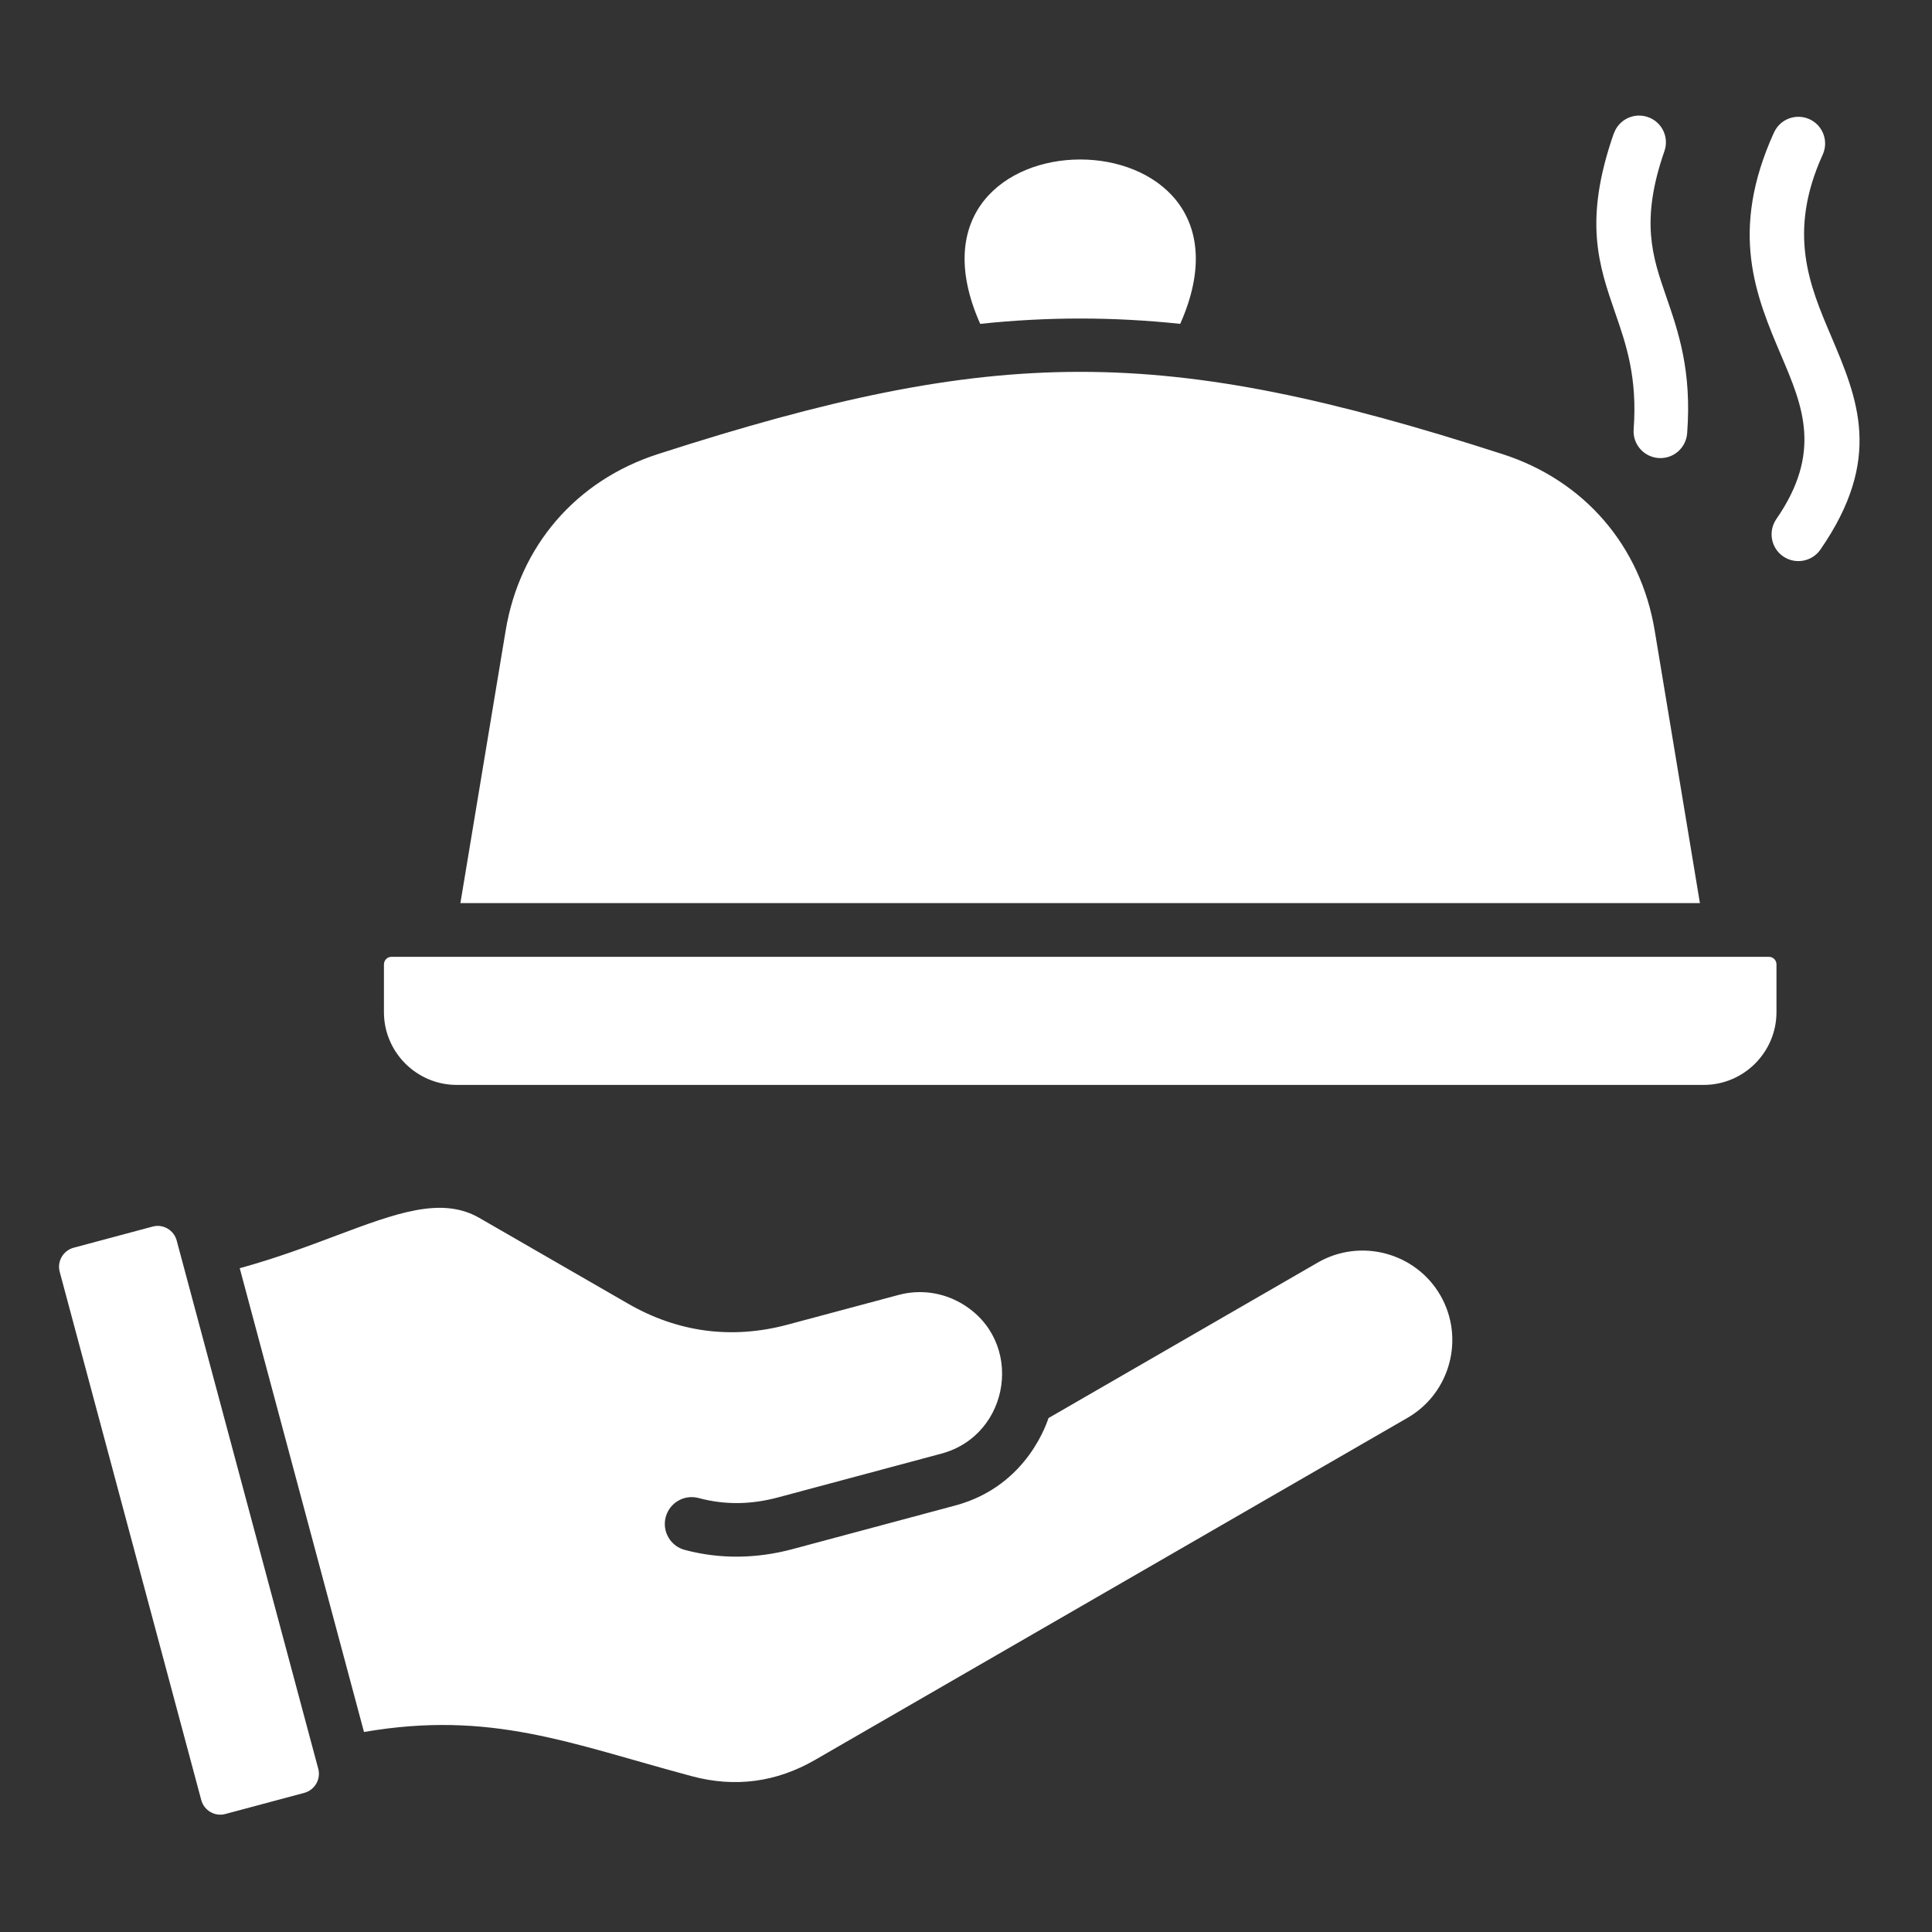 <svg width="40" height="40" viewBox="0 0 40 40" fill="none" xmlns="http://www.w3.org/2000/svg">
<rect x="0" y="0" width="40" height="40" fill="#333333" stroke="none"/>
<path fill-rule="evenodd" clip-rule="evenodd" d="M36.73 2.742C36.856 2.463 37.185 2.342 37.464 2.468C37.742 2.595 37.864 2.924 37.737 3.202C37.002 4.818 37.467 5.915 37.903 6.94C38.466 8.265 38.99 9.496 37.69 11.378C37.516 11.629 37.171 11.693 36.918 11.519C36.666 11.345 36.603 11 36.777 10.747C37.731 9.368 37.323 8.407 36.883 7.373C36.355 6.131 35.79 4.803 36.73 2.74L36.73 2.742ZM4.964 26.259L7.536 35.859C10.171 35.406 11.799 36.098 14.322 36.774C15.216 37.014 16.071 36.9 16.873 36.438L29.142 29.354C30.027 28.843 30.332 27.703 29.821 26.818C29.31 25.934 28.17 25.629 27.286 26.138L21.709 29.359C21.696 29.375 21.307 30.76 19.777 31.17L16.408 32.073C15.668 32.271 14.909 32.285 14.177 32.089C13.881 32.01 13.704 31.706 13.783 31.409C13.862 31.113 14.165 30.936 14.463 31.015C15.02 31.163 15.556 31.151 16.12 30.999L19.49 30.096C20.93 29.71 21.223 27.747 19.898 26.981C19.52 26.763 19.059 26.689 18.609 26.809L16.304 27.426C15.152 27.734 14.033 27.586 13 26.989L9.925 25.216C9.142 24.764 8.198 25.118 6.964 25.581C6.366 25.806 5.707 26.053 4.963 26.257L4.964 26.259ZM3.658 25.683L6.589 36.62C6.647 36.835 6.518 37.06 6.301 37.119L4.665 37.557C4.45 37.615 4.226 37.486 4.167 37.269L1.236 26.331C1.178 26.116 1.307 25.892 1.524 25.833L3.16 25.395C3.375 25.336 3.599 25.466 3.658 25.683ZM36.624 19.81H8.105C8.018 19.81 7.949 19.881 7.949 19.966V20.956C7.949 21.785 8.627 22.462 9.455 22.462H35.275C36.103 22.462 36.78 21.784 36.78 20.956V19.966C36.78 19.879 36.709 19.81 36.624 19.81ZM9.532 18.698L10.469 13.056C10.76 11.3 11.927 9.948 13.62 9.402C20.661 7.131 24.068 7.131 31.108 9.402C32.802 9.948 33.968 11.3 34.259 13.056L35.195 18.698H9.532ZM20.294 6.705C19.285 4.436 20.824 3.302 22.365 3.302C23.905 3.302 25.444 4.437 24.435 6.705C23.037 6.558 21.693 6.558 20.294 6.705ZM33.411 2.764C32.782 4.572 33.097 5.483 33.445 6.489C33.666 7.128 33.903 7.813 33.823 8.89C33.801 9.197 34.032 9.461 34.338 9.483C34.645 9.505 34.909 9.274 34.931 8.967C35.028 7.675 34.751 6.875 34.493 6.128C34.212 5.314 33.957 4.575 34.46 3.129C34.561 2.84 34.408 2.523 34.118 2.424C33.829 2.323 33.513 2.476 33.413 2.765L33.411 2.764Z" fill="white"/>
</svg>

